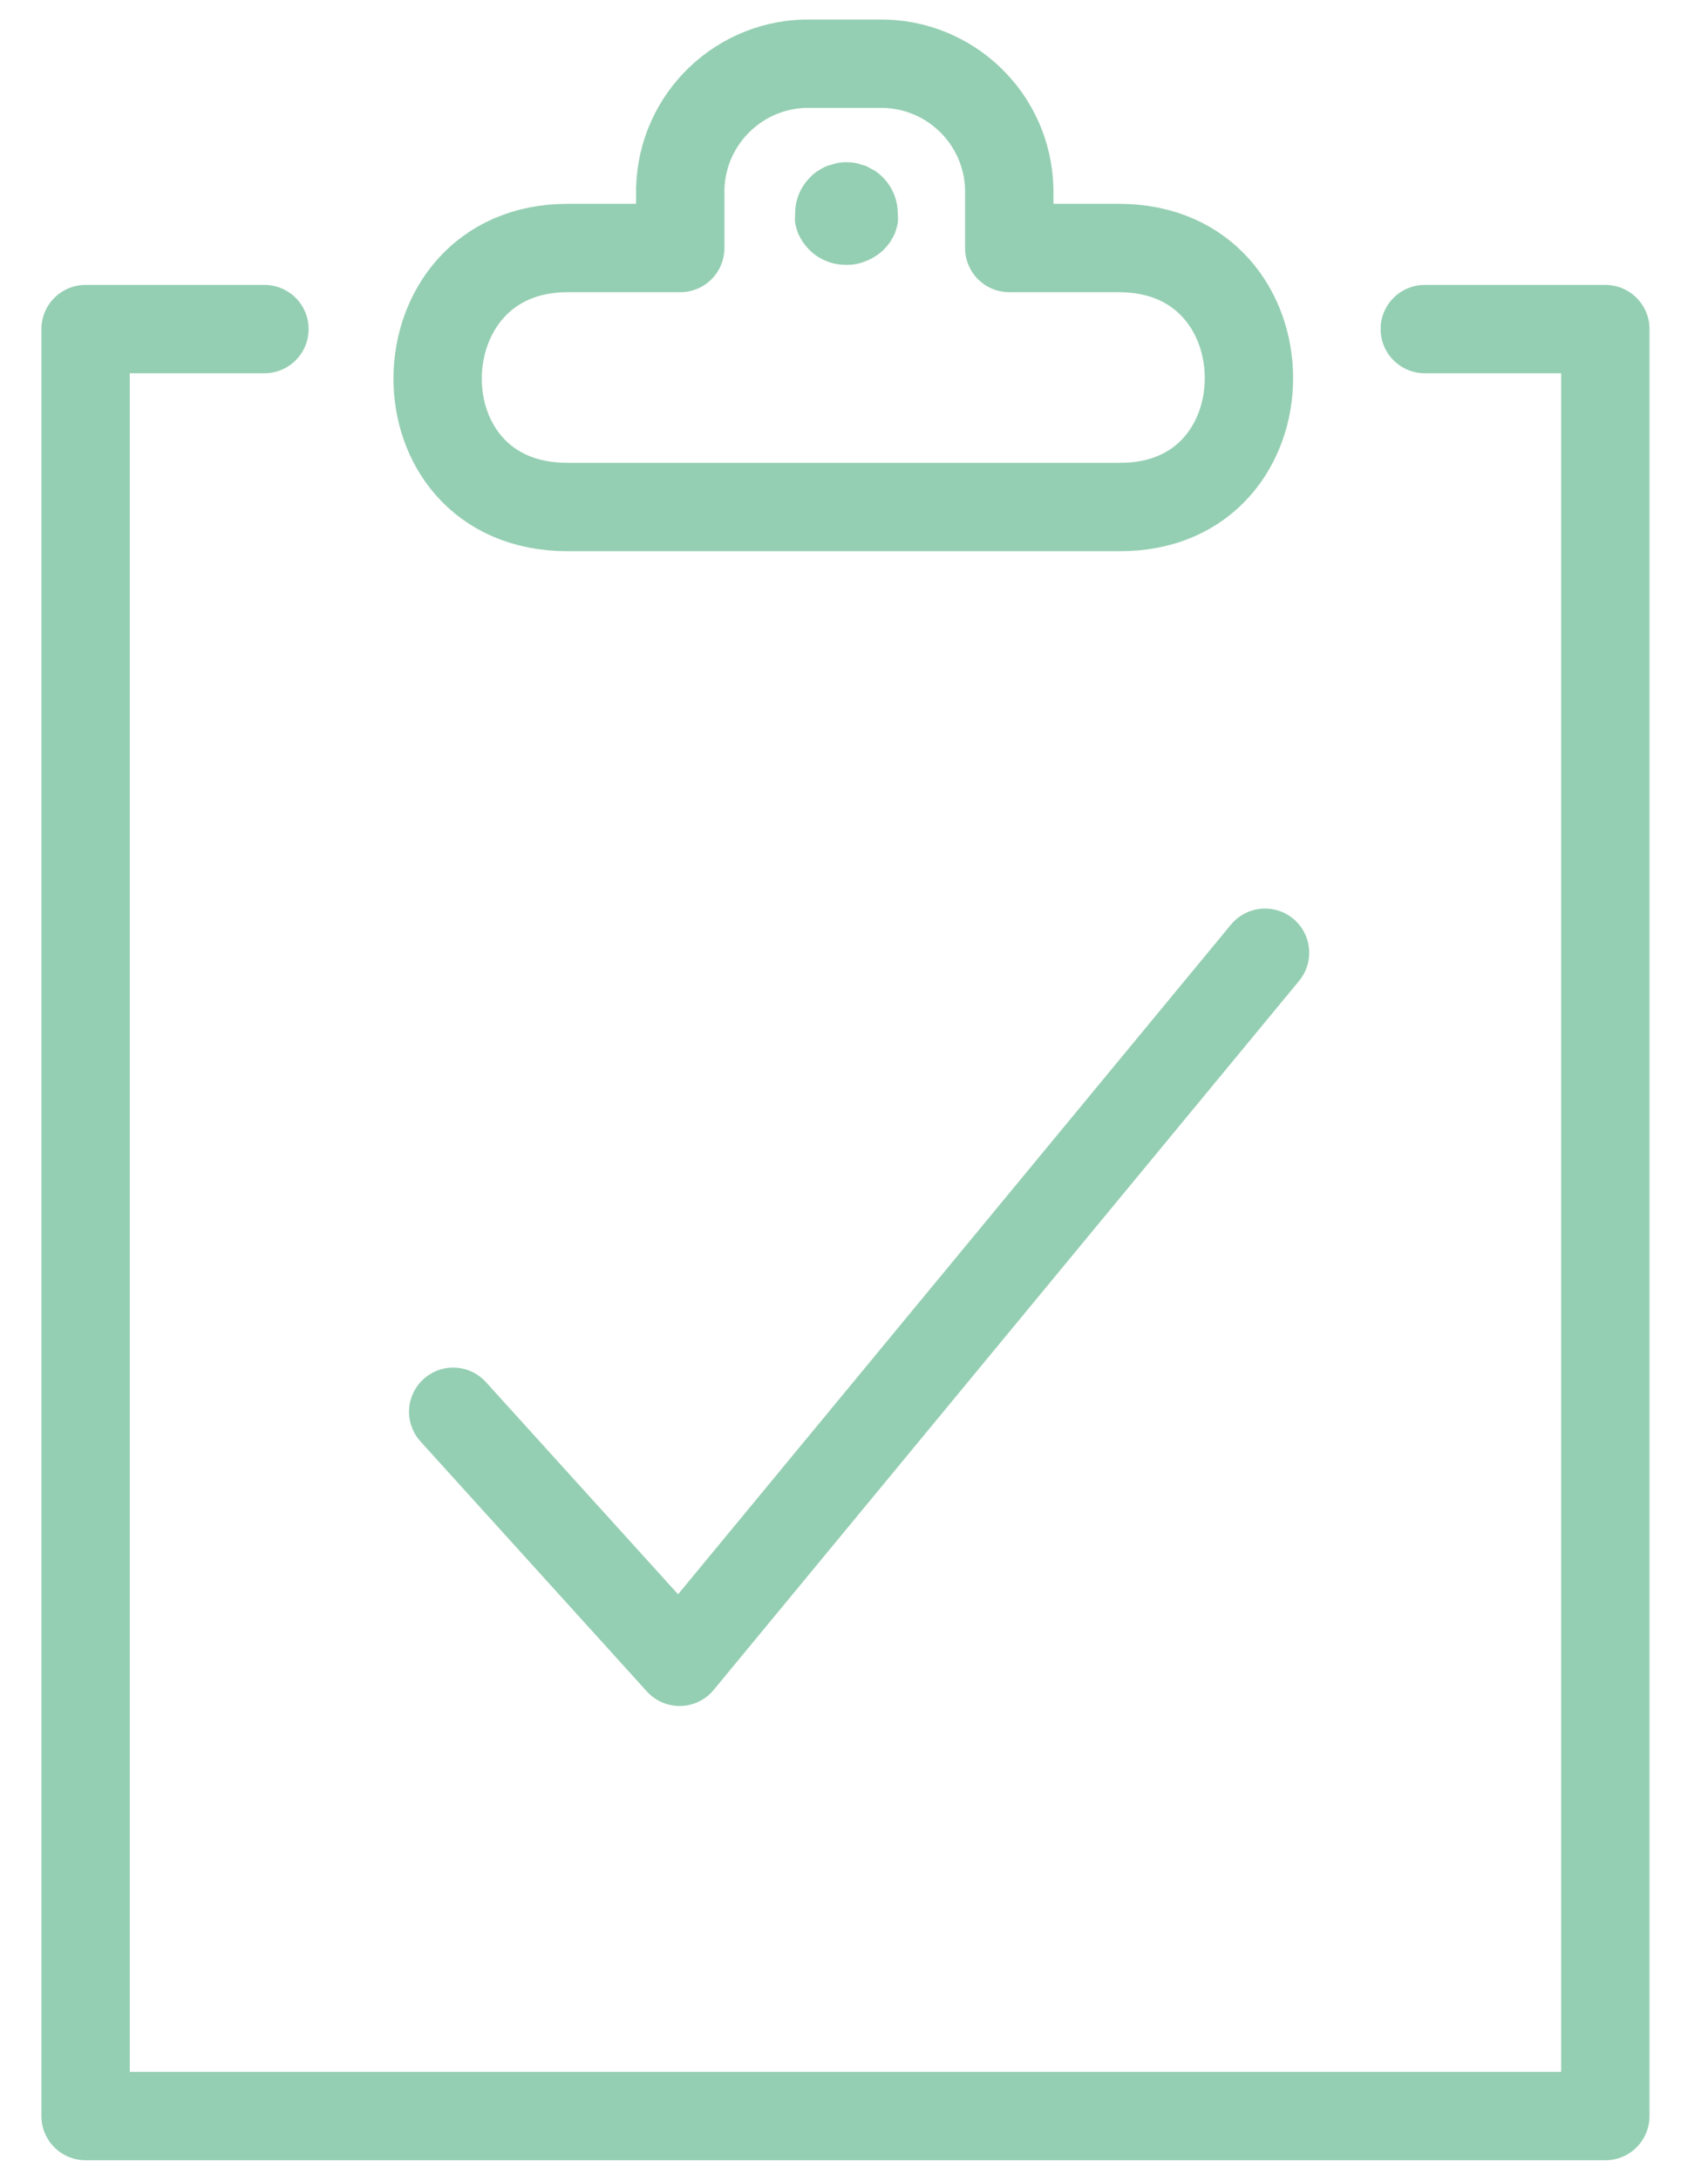 <?xml version="1.0" encoding="UTF-8" standalone="no"?>
<svg width="29px" height="37px" viewBox="0 0 29 37" version="1.1" xmlns="http://www.w3.org/2000/svg" xmlns:xlink="http://www.w3.org/1999/xlink">
    <!-- Generator: Sketch 50.2 (55047) - http://www.bohemiancoding.com/sketch -->
    <title>icon / WorkCompleted / Green</title>
    <desc>Created with Sketch.</desc>
    <defs></defs>
    <g id="Symbols" stroke="none" stroke-width="1" fill="none" fill-rule="evenodd">
        <g id="Why-Work-With-Us-/-Desktop-/-Members-/-1" transform="translate(-501, -231)">
            <g id="1">
                <g id="Right" transform="translate(493, 30)">
                    <g id="icon-/-WorkCompleted-/-Green" transform="translate(0, 197)">
                        <g id="Group" transform="translate(9.45, 4.95)">
                            <path d="M17.55,3.26 L15.686,3.26 L15.686,2.256 C15.658,1.065 14.677,0.118 13.485,0.131 L12.324,0.131 C11.124,0.105 10.129,1.055 10.1,2.256 L10.1,3.26 L8.184,3.26 C5.281,3.26 5.211,7.656 8.184,7.656 L17.55,7.656 C20.494,7.679 20.488,3.26 17.55,3.26 Z M6.245,23.014 L10.089,27.258 L20.029,15.222 M22.741,4.636 L25.807,4.636 L25.807,34.969 L0.003,34.969 L0.003,4.636 L3.04,4.636" id="Combined-Shape" stroke="#95CFB3" stroke-width="1.5" stroke-linecap="round" stroke-linejoin="round"></path>
                            <path d="M12.905,3.545 C12.674,3.545 12.453,3.453 12.289,3.289 C12.249,3.247 12.213,3.203 12.179,3.156 C12.149,3.107 12.121,3.057 12.098,3.005 C12.079,2.952 12.063,2.897 12.051,2.842 C12.046,2.786 12.046,2.73 12.051,2.674 C12.05,2.443 12.142,2.221 12.307,2.058 C12.346,2.016 12.391,1.978 12.44,1.948 C12.488,1.916 12.539,1.889 12.591,1.867 L12.754,1.82 C12.865,1.797 12.98,1.797 13.091,1.82 L13.253,1.867 L13.404,1.948 C13.453,1.98 13.497,2.017 13.538,2.058 C13.701,2.222 13.793,2.443 13.793,2.674 C13.799,2.73 13.799,2.786 13.793,2.842 C13.781,2.897 13.766,2.952 13.747,3.005 C13.723,3.057 13.696,3.107 13.665,3.156 C13.632,3.203 13.595,3.247 13.555,3.289 C13.43,3.407 13.276,3.49 13.108,3.527 C13.041,3.542 12.973,3.548 12.905,3.545 Z" id="Shape" fill="#95CFB3" fill-rule="nonzero"></path>
                        </g>
                    </g>
                </g>
            </g>
        </g>
    </g>
</svg>